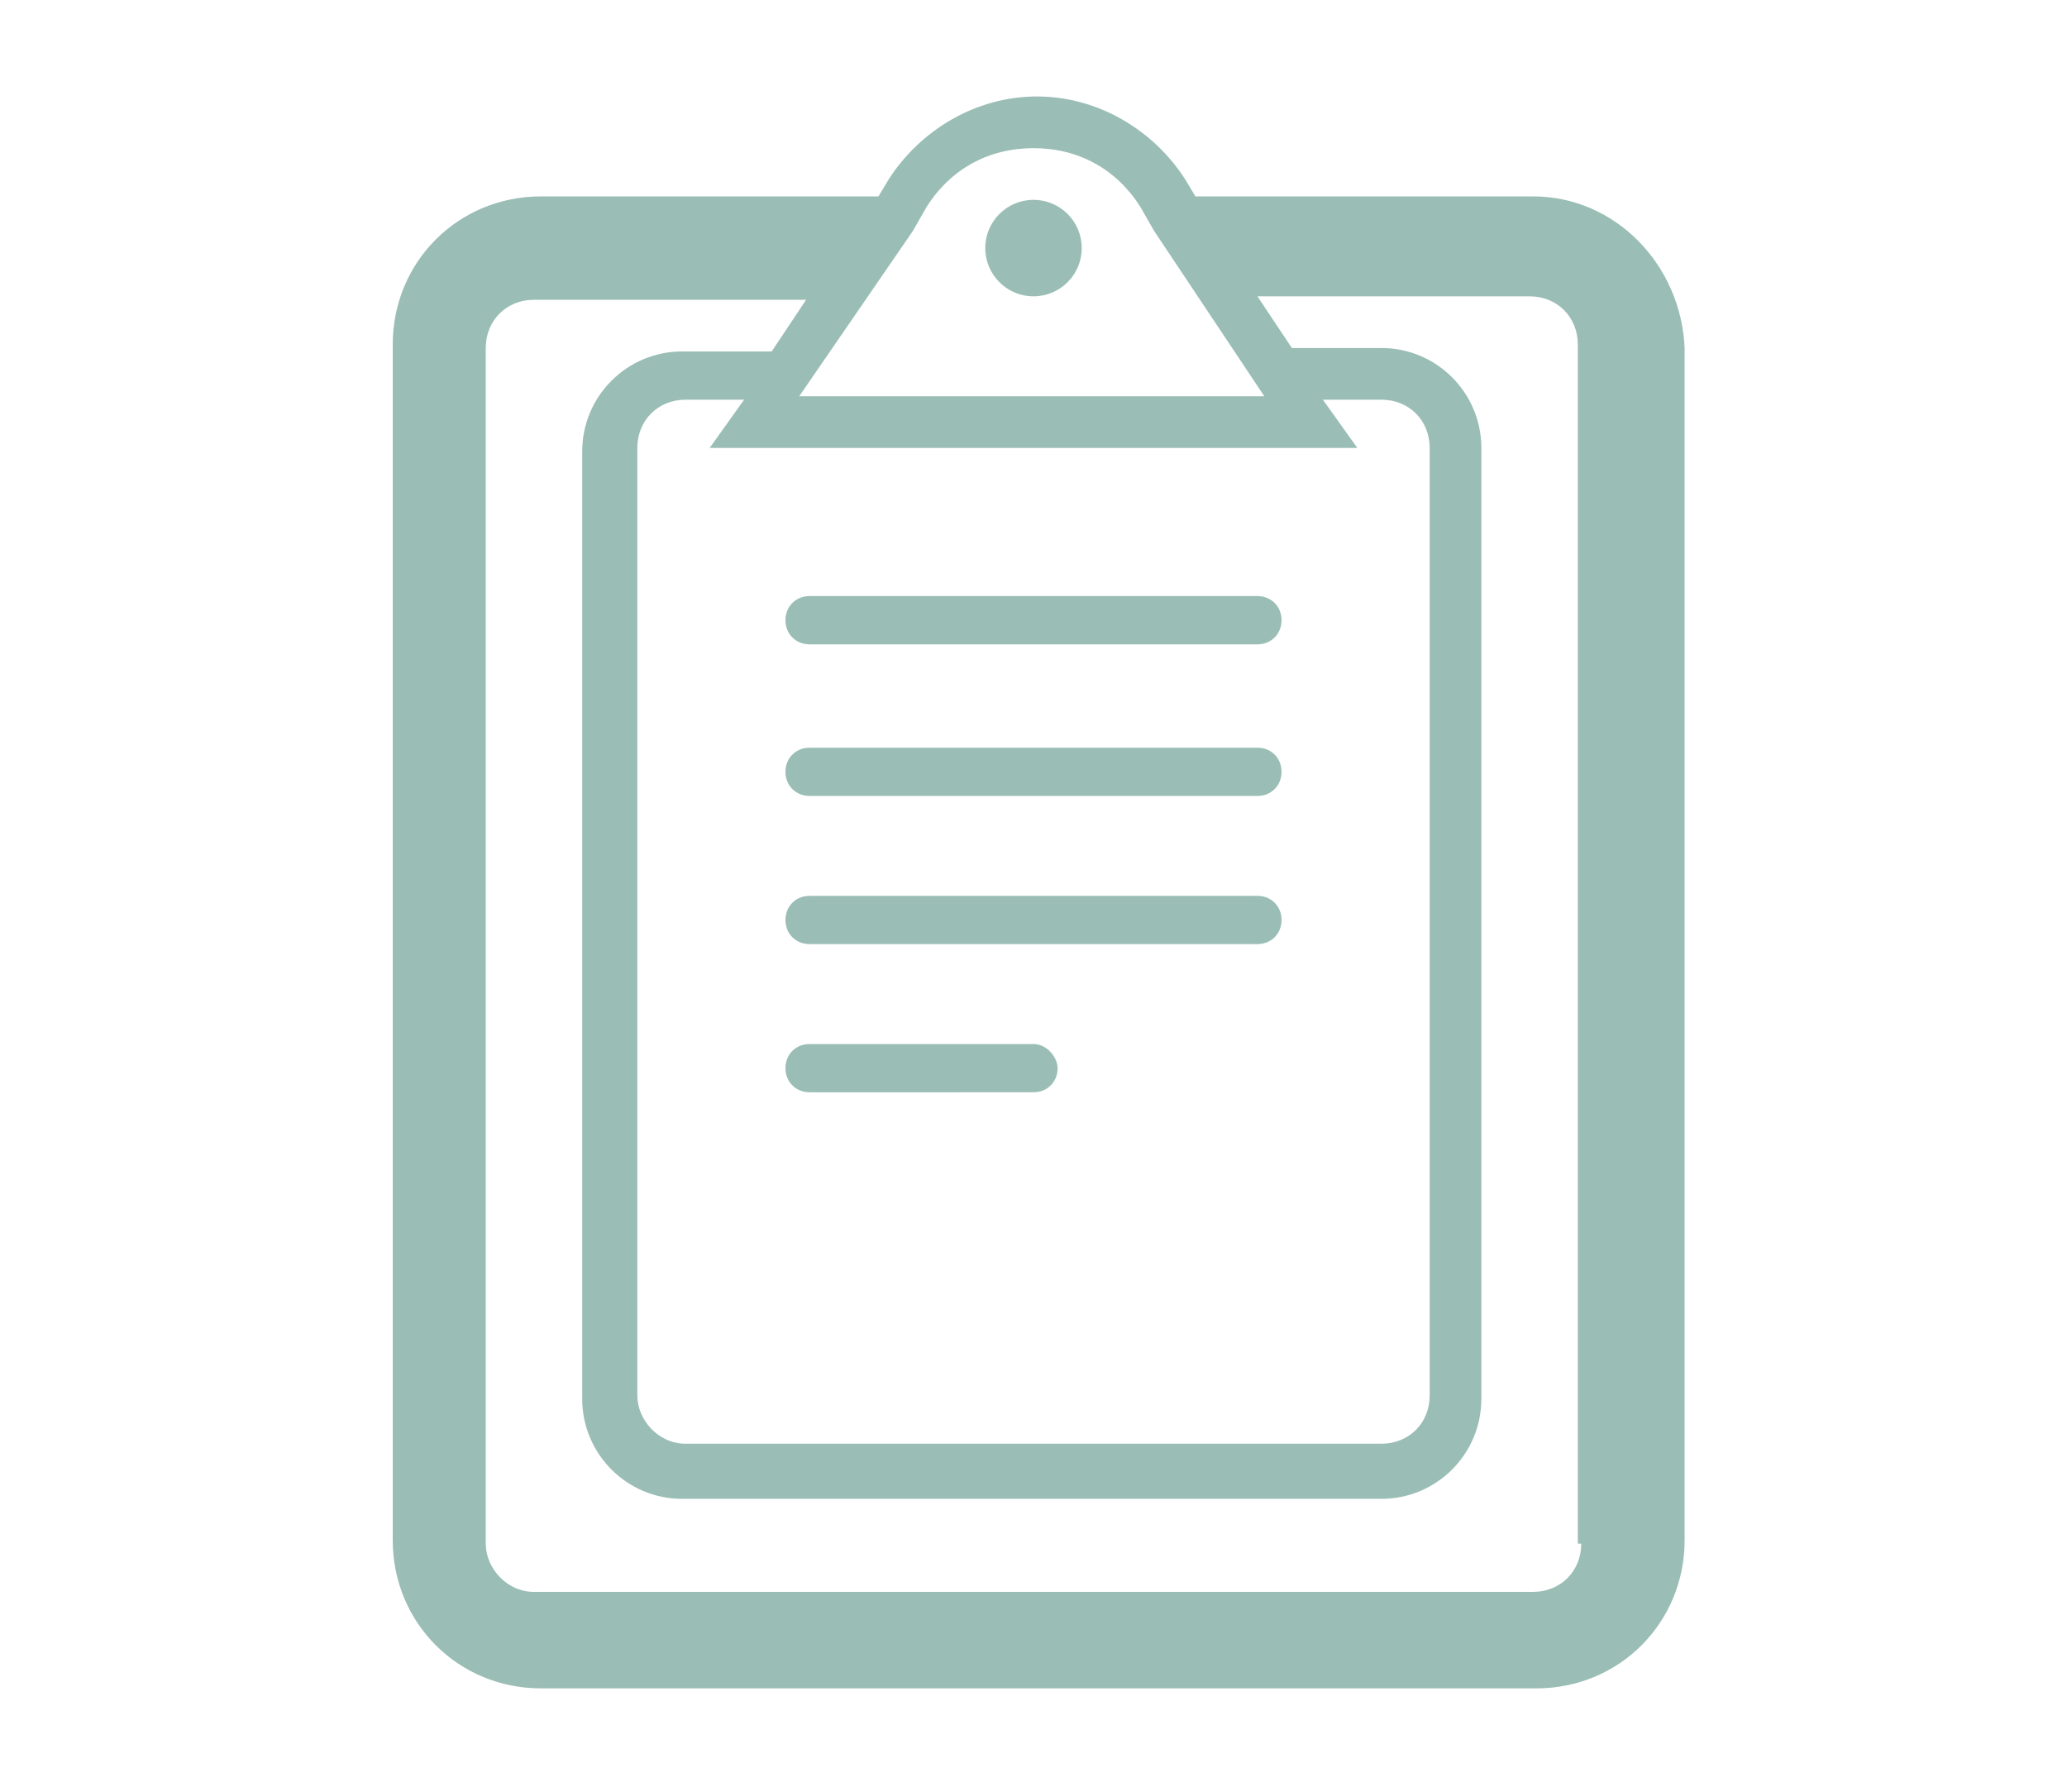 <?xml version="1.0" encoding="utf-8"?>
<!-- Generator: Adobe Illustrator 23.0.1, SVG Export Plug-In . SVG Version: 6.00 Build 0)  -->
<svg version="1.1" id="Camada_1" xmlns="http://www.w3.org/2000/svg" xmlns:xlink="http://www.w3.org/1999/xlink" x="0px" y="0px"
	 viewBox="0 0 60 52" style="enable-background:new 0 0 60 52;" xml:space="preserve">
<style type="text/css">
	.st0{fill:#9ABDB5;}
</style>
<g>
	<path class="st0" d="M22.8,18c0,0.4,0.3,0.7,0.7,0.7h13c0.4,0,0.7-0.3,0.7-0.7c0-0.4-0.3-0.7-0.7-0.7h-13
		C23.1,17.3,22.8,17.6,22.8,18z"/>
	<path class="st0" d="M36.5,21.7h-13c-0.4,0-0.7,0.3-0.7,0.7c0,0.4,0.3,0.7,0.7,0.7h13c0.4,0,0.7-0.3,0.7-0.7
		C37.2,22,36.9,21.7,36.5,21.7z"/>
	<path class="st0" d="M36.5,26h-13c-0.4,0-0.7,0.3-0.7,0.7c0,0.4,0.3,0.7,0.7,0.7h13c0.4,0,0.7-0.3,0.7-0.7
		C37.2,26.3,36.9,26,36.5,26z"/>
	<path class="st0" d="M30,30.3h-6.5c-0.4,0-0.7,0.3-0.7,0.7c0,0.4,0.3,0.7,0.7,0.7H30c0.4,0,0.7-0.3,0.7-0.7
		C30.7,30.7,30.4,30.3,30,30.3z"/>
	<circle class="st0" cx="30" cy="7.2" r="1.4"/>
	<path class="st0" d="M44.5,5.7h-9.8l-0.3-0.5h0c-0.9-1.4-2.5-2.4-4.3-2.4c-1.8,0-3.4,1-4.3,2.4h0l-0.3,0.5h-9.8
		c-2.4,0-4.3,1.9-4.3,4.3v34.7c0,2.4,1.9,4.3,4.3,4.3h28.9c2.4,0,4.3-1.9,4.3-4.3V10.1C48.8,7.7,46.9,5.7,44.5,5.7z M26.5,6.7
		L26.9,6c0.7-1.1,1.8-1.7,3.1-1.7c1.3,0,2.4,0.6,3.1,1.7l0.4,0.7h0l3.2,4.8h-6h-1.6h-5.9L26.5,6.7L26.5,6.7z M39.4,13l-1-1.4h1.7
		c0.8,0,1.4,0.6,1.4,1.4v27.5c0,0.8-0.6,1.4-1.4,1.4H19.9c-0.8,0-1.4-0.7-1.4-1.4V13c0-0.8,0.6-1.4,1.4-1.4h1.7l-1,1.4h8.6h1.6H39.4
		z M45.9,44.8c0,0.8-0.6,1.4-1.4,1.4H15.5c-0.8,0-1.4-0.7-1.4-1.4V10.1c0-0.8,0.6-1.4,1.4-1.4h7.9l-1,1.5h-2.6
		c-1.6,0-2.9,1.3-2.9,2.9v27.5c0,1.6,1.3,2.9,2.9,2.9h20.3c1.6,0,2.9-1.3,2.9-2.9V13c0-1.6-1.3-2.9-2.9-2.9h-2.6l-1-1.5h7.9
		c0.8,0,1.4,0.6,1.4,1.4V44.8z"/>
</g>
</svg>
